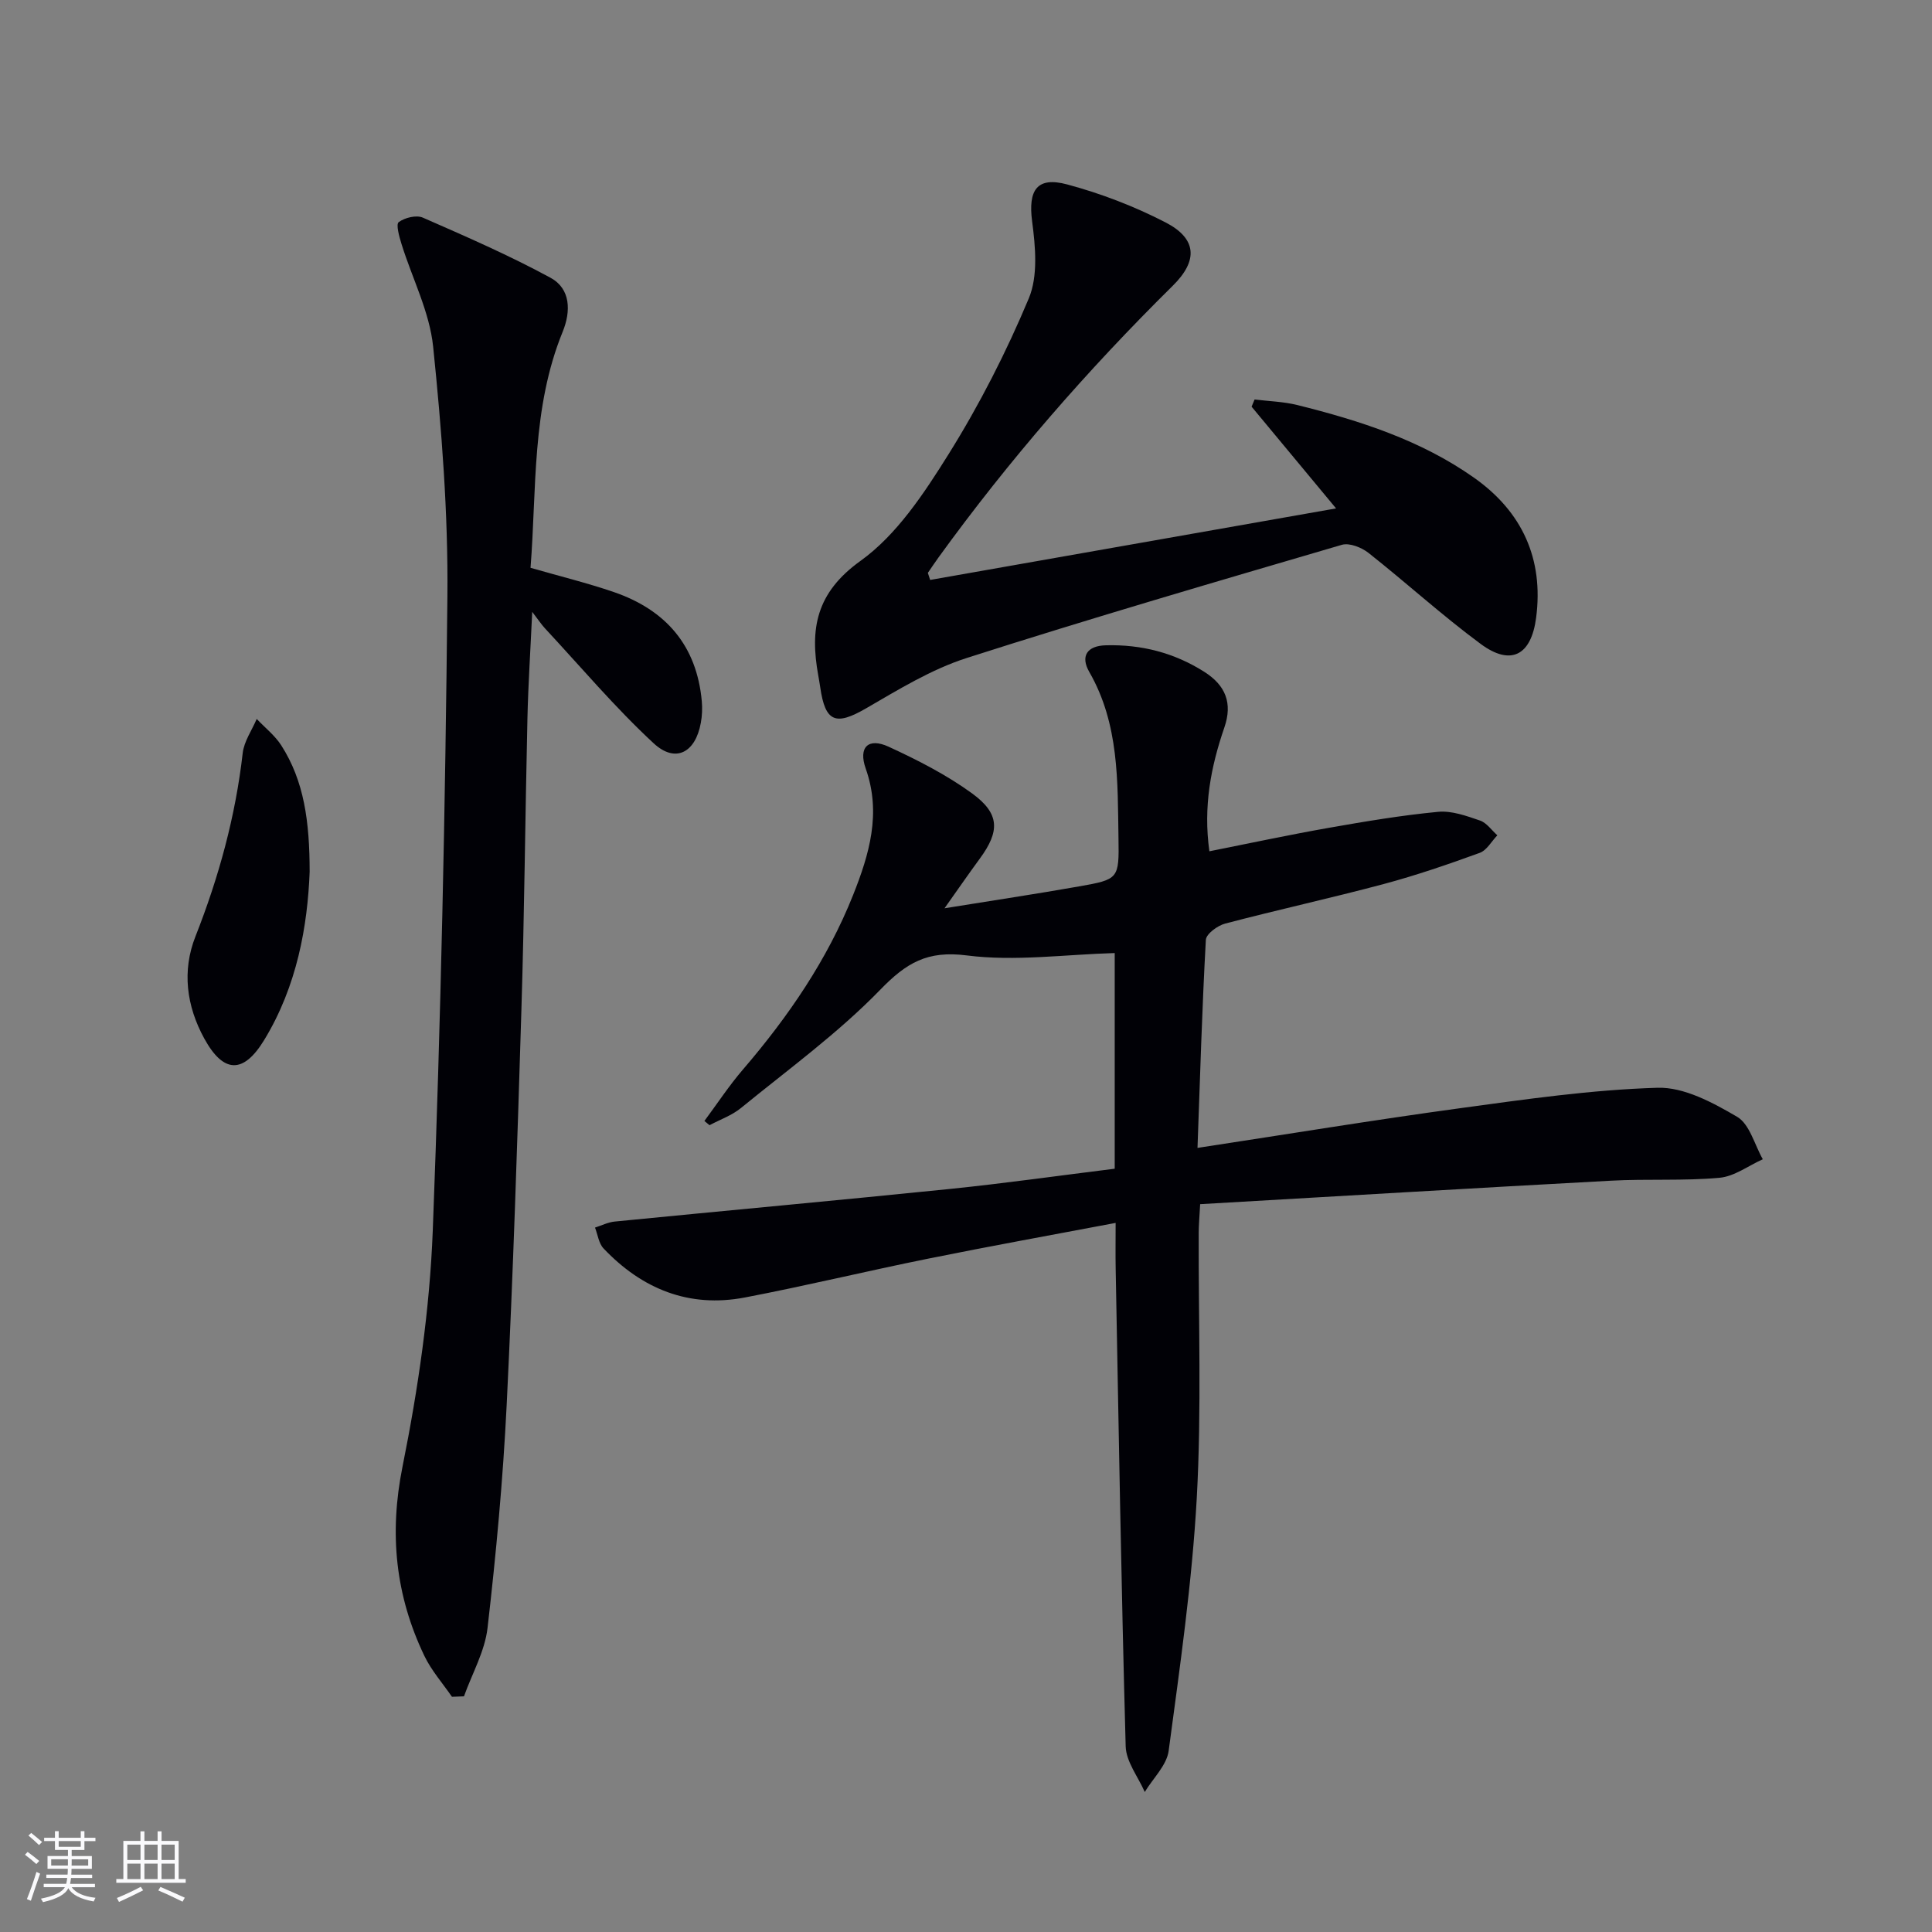 <svg enable-background="new 0 0 400 400" viewBox="0 0 400 400" xmlns="http://www.w3.org/2000/svg"><rect x="0" y="0" width="400" height="400" fill="#808080" stroke="none"/><g fill="#010106"><path d="m247.93 237.66c18.83-2.87 36.5-5.78 54.24-8.2 13.62-1.86 27.29-3.84 40.99-4.25 5.49-.17 11.47 3.07 16.49 6.01 2.6 1.52 3.6 5.77 5.32 8.79-2.99 1.34-5.9 3.57-8.99 3.84-7.44.67-14.98.19-22.46.6-28.19 1.52-56.37 3.21-85.04 4.86-.14 2.65-.29 4.24-.3 5.83-.07 18.33.61 36.69-.4 54.97-.97 17.51-3.49 34.96-5.82 52.37-.4 3.01-3.24 5.7-4.95 8.53-1.37-3.14-3.86-6.26-3.95-9.44-.91-32.93-1.45-65.88-2.07-98.82-.06-2.98-.01-5.97-.01-9.56-13.2 2.5-26.01 4.81-38.76 7.39-12.69 2.56-25.29 5.62-38 8.05-11.55 2.21-21.29-1.75-29.26-10.15-1-1.05-1.2-2.86-1.77-4.32 1.35-.43 2.68-1.11 4.07-1.25 23.13-2.28 46.28-4.39 69.4-6.75 11.35-1.16 22.66-2.77 34.13-4.19 0-15.26 0-30.04 0-44.65-10.29.29-20.64 1.77-30.63.49-8.18-1.05-12.51 1.53-17.93 7.12-8.74 9-19.05 16.49-28.82 24.47-1.88 1.54-4.32 2.39-6.51 3.56-.35-.29-.71-.59-1.06-.88 2.65-3.56 5.09-7.29 7.98-10.65 9.39-10.94 17.46-22.7 22.81-36.14 3.34-8.4 5.88-16.91 2.61-26.16-1.57-4.44.53-6.46 4.72-4.54 6 2.76 12 5.82 17.32 9.69 5.76 4.2 5.73 7.84 1.57 13.5-2.24 3.05-4.4 6.18-7.3 10.27 10.06-1.63 18.98-2.96 27.85-4.53 8.21-1.45 8.31-1.56 8.17-9.99-.19-11.77.16-23.61-6.04-34.4-1.85-3.21-.56-5.43 3.45-5.53 7.35-.19 14.15 1.55 20.38 5.51 4.38 2.79 5.87 6.46 4.13 11.51-2.78 8.08-4.4 16.34-3.1 25.63 8.31-1.65 16.5-3.41 24.75-4.86 7.5-1.32 15.04-2.59 22.61-3.31 2.82-.27 5.88.85 8.66 1.8 1.39.47 2.41 2.01 3.6 3.06-1.21 1.25-2.19 3.11-3.66 3.64-6.54 2.38-13.15 4.65-19.87 6.45-10.9 2.91-21.92 5.32-32.83 8.19-1.57.41-3.92 2.14-3.99 3.36-.78 14.07-1.19 28.17-1.73 43.08z"/><path d="m93.57 351.3c-1.93-2.81-4.25-5.43-5.71-8.47-5.99-12.51-7.32-25.29-4.52-39.2 3.23-16.07 5.63-32.5 6.26-48.85 1.68-43.73 2.6-87.5 3.03-131.26.17-17.24-1.19-34.56-2.95-51.73-.74-7.24-4.35-14.17-6.55-21.27-.47-1.51-1.19-4.08-.58-4.53 1.25-.93 3.65-1.52 5-.93 8.92 3.91 17.89 7.81 26.43 12.45 4.19 2.28 4.24 6.94 2.52 11.17-6.46 15.82-5.37 32.55-6.66 48.88 6.12 1.76 11.77 3.14 17.25 5.02 10.73 3.69 17.16 11.04 18.21 22.6.13 1.48.07 3.02-.2 4.47-1.11 6.18-5.25 8.42-9.77 4.24-8-7.41-15.08-15.82-22.53-23.83-.67-.72-1.21-1.56-2.61-3.38-.37 8.06-.83 15.04-.99 22.03-.46 20.14-.63 40.28-1.25 60.41-.83 27.26-1.71 54.53-3.05 81.77-.76 15.42-2.19 30.82-3.96 46.16-.56 4.84-3.2 9.45-4.88 14.16-.83.04-1.66.06-2.49.09z"/><path d="m276.62 105.26c-6.34-7.64-11.92-14.35-17.49-21.06.21-.5.41-.99.62-1.49 2.94.36 5.95.44 8.81 1.14 12.95 3.22 25.64 7.29 36.66 15.08 9.89 6.99 14.41 16.74 12.82 28.95-1.02 7.83-5.23 10.06-11.48 5.44-8.01-5.92-15.4-12.67-23.23-18.85-1.43-1.13-3.95-2.13-5.52-1.67-25.95 7.61-51.91 15.18-77.66 23.43-7.31 2.34-14.12 6.53-20.83 10.42-6.28 3.64-8.46 2.9-9.5-4.36-.12-.82-.27-1.64-.41-2.46-1.74-9.61-.49-17.08 8.74-23.7 7.53-5.4 13.19-14.02 18.25-22.11 6.39-10.23 11.94-21.11 16.6-32.24 1.94-4.63 1.38-10.7.69-15.95-.84-6.42.94-9.35 7.28-7.64 6.99 1.88 13.9 4.53 20.33 7.85 6.53 3.37 6.78 7.92 1.51 13.12-17.68 17.46-33.95 36.14-48.52 56.28-.75 1.04-1.46 2.11-2.19 3.17.16.49.32.98.48 1.46 27.73-4.88 55.45-9.77 84.04-14.81z"/><path d="m64.11 180.51c-.43 11.08-2.57 23.61-9.43 34.84-4.3 7.04-8.42 6.89-12.38-.32-3.7-6.74-4.65-14.02-1.83-21.16 4.84-12.28 8.28-24.82 9.78-37.95.28-2.44 1.9-4.72 2.9-7.07 1.72 1.82 3.77 3.42 5.09 5.48 4.73 7.4 5.86 15.74 5.87 26.18z"/></g><path d="m5.17 384 .55-.58c.85.61 1.65 1.24 2.4 1.87l-.59.64c-.83-.73-1.62-1.38-2.36-1.93m1.22 9.53-.82-.34c.71-1.76 1.37-3.64 1.98-5.63.24.13.5.25.76.36-.6 1.67-1.24 3.54-1.92 5.61m-.5-13.5.57-.54c.56.44 1.31 1.06 2.26 1.87l-.64.64c-.68-.66-1.41-1.32-2.19-1.97m3.25.46h2.24v-1.36h.77v1.36h4.57v-1.36h.76v1.36h2.28v.69h-2.28v1.84h-2.64v1.26h4.18v2.64h-4.21c0 .45-.02.86-.05 1.21h4.32v.69h-4.38c-.04.34-.1.75-.19 1.22h5.15v.69h-4.82c.87 1.19 2.51 1.92 4.93 2.19-.17.32-.3.57-.37.76-2.77-.49-4.52-1.41-5.26-2.76-.56 1.26-2.3 2.23-5.24 2.9-.12-.24-.26-.48-.43-.72 2.73-.55 4.38-1.34 4.96-2.38h-4.38v-.69h4.65c.1-.38.17-.79.21-1.22h-4.32v-.69h4.4c.03-.34.05-.75.05-1.21h-4.2v-2.64h4.23v-1.26h-2.69v-1.84h-2.24zm1.46 4.46v1.29h3.45c.01-.4.02-.57.01-.53v-.32-.45h-3.46zm1.55-2.59h4.57v-1.19h-4.57zm6.11 2.59h-3.42v.77c-.01.19-.01.37-.02.53h3.44z" fill="#fafafc"/><path d="m32.63 379.16h.82v1.98h3.54v7.89h1.46v.78h-14.37v-.78h1.46v-7.89h3.54v-1.98h.82v1.98h2.73zm-3.49 11.48.5.73c-1.61.82-3.28 1.63-5 2.41-.13-.27-.28-.55-.44-.82 1.75-.72 3.4-1.49 4.94-2.32m-2.78-5.55h2.73v-3.18h-2.73zm0 3.95h2.73v-3.2h-2.73zm3.54-3.95h2.73v-3.18h-2.73zm0 3.95h2.73v-3.2h-2.73zm7.89 4.68c-1.84-.92-3.51-1.7-5.02-2.32l.45-.73c1.89.8 3.57 1.55 5.04 2.23zm-1.62-11.81h-2.73v3.18h2.73zm-2.73 7.13h2.73v-3.2h-2.73z" fill="#fafafc"/></svg>